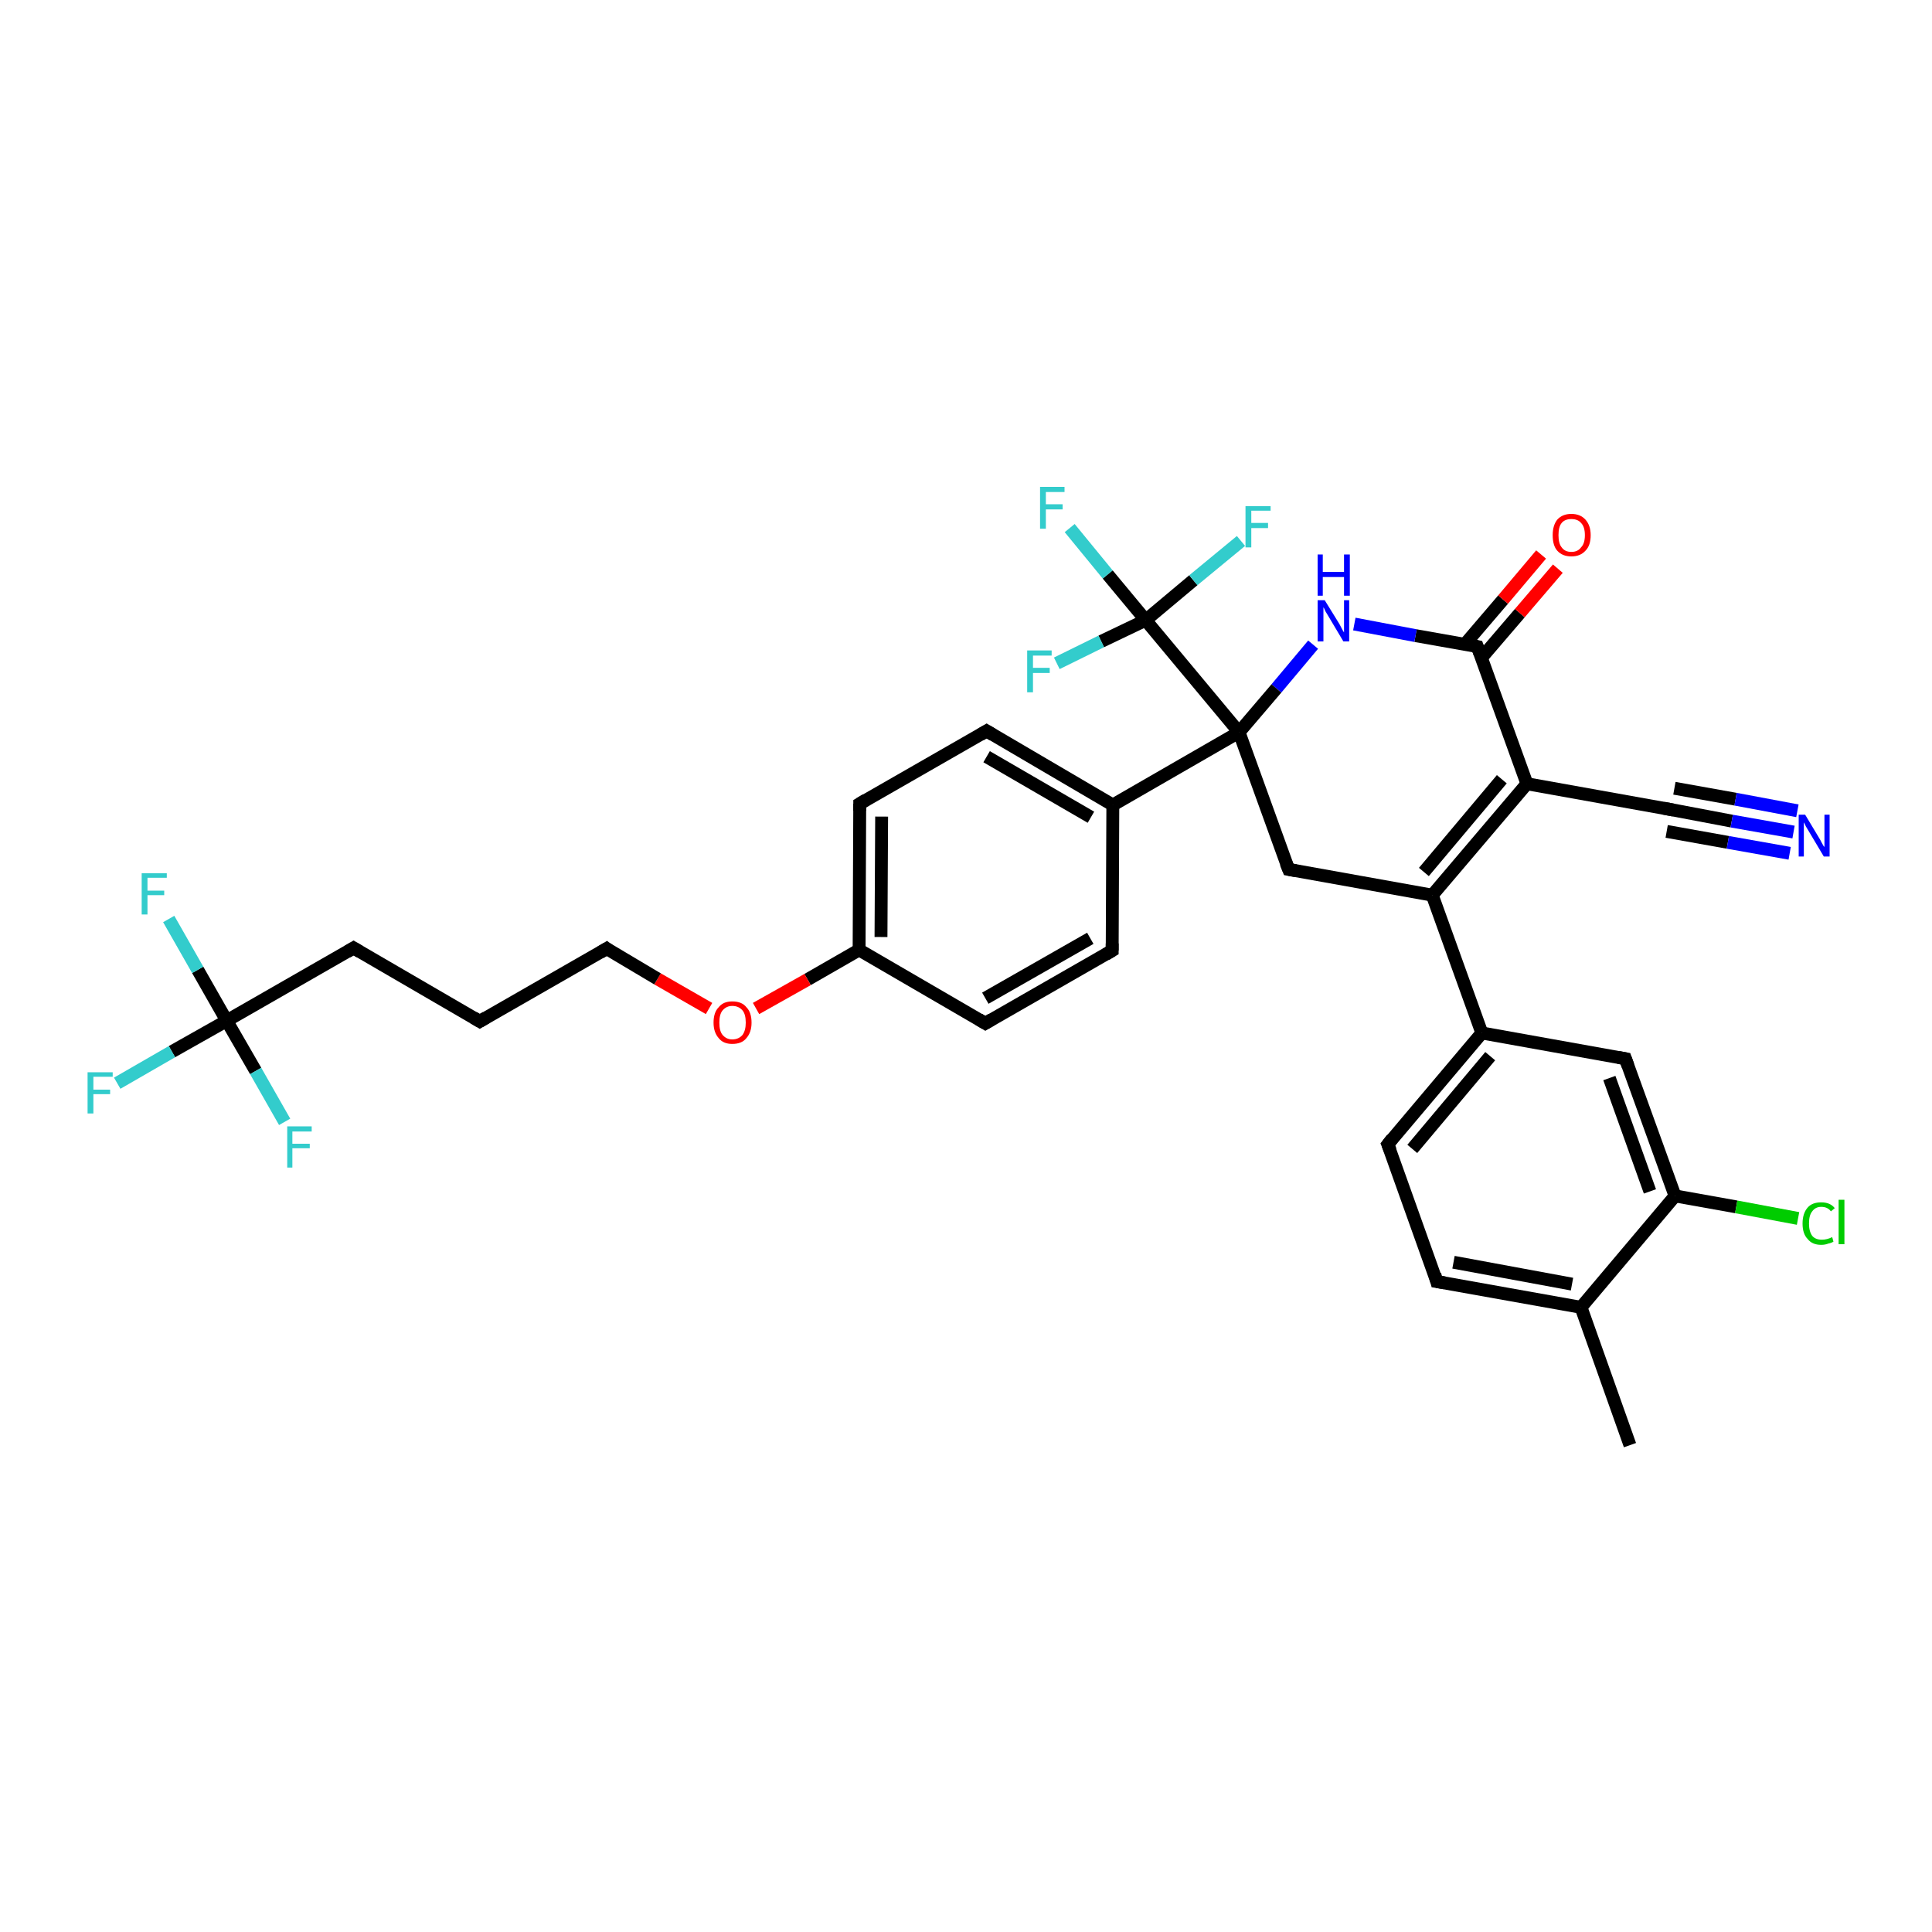 <?xml version='1.0' encoding='iso-8859-1'?>
<svg version='1.1' baseProfile='full'
              xmlns='http://www.w3.org/2000/svg'
                      xmlns:rdkit='http://www.rdkit.org/xml'
                      xmlns:xlink='http://www.w3.org/1999/xlink'
                  xml:space='preserve'
width='300px' height='300px' viewBox='0 0 300 300'>
<!-- END OF HEADER -->
<rect style='opacity:1.0;fill:#FFFFFF;stroke:none' width='300.0' height='300.0' x='0.0' y='0.0'> </rect>
<path class='bond-0 atom-0 atom-1' d='M 253.1,224.4 L 245.5,203.0' style='fill:none;fill-rule:evenodd;stroke:#000000;stroke-width:2.0px;stroke-linecap:butt;stroke-linejoin:miter;stroke-opacity:1' />
<path class='bond-1 atom-1 atom-2' d='M 245.5,203.0 L 223.1,199.0' style='fill:none;fill-rule:evenodd;stroke:#000000;stroke-width:2.0px;stroke-linecap:butt;stroke-linejoin:miter;stroke-opacity:1' />
<path class='bond-1 atom-1 atom-2' d='M 244.1,199.4 L 225.7,196.0' style='fill:none;fill-rule:evenodd;stroke:#000000;stroke-width:2.0px;stroke-linecap:butt;stroke-linejoin:miter;stroke-opacity:1' />
<path class='bond-2 atom-2 atom-3' d='M 223.1,199.0 L 215.5,177.7' style='fill:none;fill-rule:evenodd;stroke:#000000;stroke-width:2.0px;stroke-linecap:butt;stroke-linejoin:miter;stroke-opacity:1' />
<path class='bond-3 atom-3 atom-4' d='M 215.5,177.7 L 230.1,160.4' style='fill:none;fill-rule:evenodd;stroke:#000000;stroke-width:2.0px;stroke-linecap:butt;stroke-linejoin:miter;stroke-opacity:1' />
<path class='bond-3 atom-3 atom-4' d='M 219.3,178.4 L 231.4,164.0' style='fill:none;fill-rule:evenodd;stroke:#000000;stroke-width:2.0px;stroke-linecap:butt;stroke-linejoin:miter;stroke-opacity:1' />
<path class='bond-4 atom-4 atom-5' d='M 230.1,160.4 L 252.4,164.4' style='fill:none;fill-rule:evenodd;stroke:#000000;stroke-width:2.0px;stroke-linecap:butt;stroke-linejoin:miter;stroke-opacity:1' />
<path class='bond-5 atom-5 atom-6' d='M 252.4,164.4 L 260.1,185.7' style='fill:none;fill-rule:evenodd;stroke:#000000;stroke-width:2.0px;stroke-linecap:butt;stroke-linejoin:miter;stroke-opacity:1' />
<path class='bond-5 atom-5 atom-6' d='M 249.9,167.4 L 256.2,185.0' style='fill:none;fill-rule:evenodd;stroke:#000000;stroke-width:2.0px;stroke-linecap:butt;stroke-linejoin:miter;stroke-opacity:1' />
<path class='bond-6 atom-6 atom-7' d='M 260.1,185.7 L 269.6,187.4' style='fill:none;fill-rule:evenodd;stroke:#000000;stroke-width:2.0px;stroke-linecap:butt;stroke-linejoin:miter;stroke-opacity:1' />
<path class='bond-6 atom-6 atom-7' d='M 269.6,187.4 L 279.2,189.2' style='fill:none;fill-rule:evenodd;stroke:#00CC00;stroke-width:2.0px;stroke-linecap:butt;stroke-linejoin:miter;stroke-opacity:1' />
<path class='bond-7 atom-4 atom-8' d='M 230.1,160.4 L 222.4,139.0' style='fill:none;fill-rule:evenodd;stroke:#000000;stroke-width:2.0px;stroke-linecap:butt;stroke-linejoin:miter;stroke-opacity:1' />
<path class='bond-8 atom-8 atom-9' d='M 222.4,139.0 L 237.1,121.7' style='fill:none;fill-rule:evenodd;stroke:#000000;stroke-width:2.0px;stroke-linecap:butt;stroke-linejoin:miter;stroke-opacity:1' />
<path class='bond-8 atom-8 atom-9' d='M 221.1,135.4 L 233.2,121.0' style='fill:none;fill-rule:evenodd;stroke:#000000;stroke-width:2.0px;stroke-linecap:butt;stroke-linejoin:miter;stroke-opacity:1' />
<path class='bond-9 atom-9 atom-10' d='M 237.1,121.7 L 259.4,125.7' style='fill:none;fill-rule:evenodd;stroke:#000000;stroke-width:2.0px;stroke-linecap:butt;stroke-linejoin:miter;stroke-opacity:1' />
<path class='bond-10 atom-10 atom-11' d='M 259.4,125.7 L 268.9,127.5' style='fill:none;fill-rule:evenodd;stroke:#000000;stroke-width:2.0px;stroke-linecap:butt;stroke-linejoin:miter;stroke-opacity:1' />
<path class='bond-10 atom-10 atom-11' d='M 268.9,127.5 L 278.5,129.2' style='fill:none;fill-rule:evenodd;stroke:#0000FF;stroke-width:2.0px;stroke-linecap:butt;stroke-linejoin:miter;stroke-opacity:1' />
<path class='bond-10 atom-10 atom-11' d='M 260.0,122.4 L 269.5,124.1' style='fill:none;fill-rule:evenodd;stroke:#000000;stroke-width:2.0px;stroke-linecap:butt;stroke-linejoin:miter;stroke-opacity:1' />
<path class='bond-10 atom-10 atom-11' d='M 269.5,124.1 L 279.1,125.9' style='fill:none;fill-rule:evenodd;stroke:#0000FF;stroke-width:2.0px;stroke-linecap:butt;stroke-linejoin:miter;stroke-opacity:1' />
<path class='bond-10 atom-10 atom-11' d='M 258.8,129.1 L 268.3,130.8' style='fill:none;fill-rule:evenodd;stroke:#000000;stroke-width:2.0px;stroke-linecap:butt;stroke-linejoin:miter;stroke-opacity:1' />
<path class='bond-10 atom-10 atom-11' d='M 268.3,130.8 L 277.9,132.5' style='fill:none;fill-rule:evenodd;stroke:#0000FF;stroke-width:2.0px;stroke-linecap:butt;stroke-linejoin:miter;stroke-opacity:1' />
<path class='bond-11 atom-9 atom-12' d='M 237.1,121.7 L 229.4,100.4' style='fill:none;fill-rule:evenodd;stroke:#000000;stroke-width:2.0px;stroke-linecap:butt;stroke-linejoin:miter;stroke-opacity:1' />
<path class='bond-12 atom-12 atom-13' d='M 230.0,102.2 L 236.0,95.2' style='fill:none;fill-rule:evenodd;stroke:#000000;stroke-width:2.0px;stroke-linecap:butt;stroke-linejoin:miter;stroke-opacity:1' />
<path class='bond-12 atom-12 atom-13' d='M 236.0,95.2 L 241.9,88.3' style='fill:none;fill-rule:evenodd;stroke:#FF0000;stroke-width:2.0px;stroke-linecap:butt;stroke-linejoin:miter;stroke-opacity:1' />
<path class='bond-12 atom-12 atom-13' d='M 227.5,100.0 L 233.4,93.1' style='fill:none;fill-rule:evenodd;stroke:#000000;stroke-width:2.0px;stroke-linecap:butt;stroke-linejoin:miter;stroke-opacity:1' />
<path class='bond-12 atom-12 atom-13' d='M 233.4,93.1 L 239.3,86.1' style='fill:none;fill-rule:evenodd;stroke:#FF0000;stroke-width:2.0px;stroke-linecap:butt;stroke-linejoin:miter;stroke-opacity:1' />
<path class='bond-13 atom-12 atom-14' d='M 229.4,100.4 L 219.8,98.7' style='fill:none;fill-rule:evenodd;stroke:#000000;stroke-width:2.0px;stroke-linecap:butt;stroke-linejoin:miter;stroke-opacity:1' />
<path class='bond-13 atom-12 atom-14' d='M 219.8,98.7 L 210.3,96.9' style='fill:none;fill-rule:evenodd;stroke:#0000FF;stroke-width:2.0px;stroke-linecap:butt;stroke-linejoin:miter;stroke-opacity:1' />
<path class='bond-14 atom-14 atom-15' d='M 203.9,100.1 L 198.2,106.9' style='fill:none;fill-rule:evenodd;stroke:#0000FF;stroke-width:2.0px;stroke-linecap:butt;stroke-linejoin:miter;stroke-opacity:1' />
<path class='bond-14 atom-14 atom-15' d='M 198.2,106.9 L 192.4,113.7' style='fill:none;fill-rule:evenodd;stroke:#000000;stroke-width:2.0px;stroke-linecap:butt;stroke-linejoin:miter;stroke-opacity:1' />
<path class='bond-15 atom-15 atom-16' d='M 192.4,113.7 L 200.1,135.0' style='fill:none;fill-rule:evenodd;stroke:#000000;stroke-width:2.0px;stroke-linecap:butt;stroke-linejoin:miter;stroke-opacity:1' />
<path class='bond-16 atom-15 atom-17' d='M 192.4,113.7 L 172.8,125.0' style='fill:none;fill-rule:evenodd;stroke:#000000;stroke-width:2.0px;stroke-linecap:butt;stroke-linejoin:miter;stroke-opacity:1' />
<path class='bond-17 atom-17 atom-18' d='M 172.8,125.0 L 153.2,113.5' style='fill:none;fill-rule:evenodd;stroke:#000000;stroke-width:2.0px;stroke-linecap:butt;stroke-linejoin:miter;stroke-opacity:1' />
<path class='bond-17 atom-17 atom-18' d='M 169.4,126.9 L 153.2,117.5' style='fill:none;fill-rule:evenodd;stroke:#000000;stroke-width:2.0px;stroke-linecap:butt;stroke-linejoin:miter;stroke-opacity:1' />
<path class='bond-18 atom-18 atom-19' d='M 153.2,113.5 L 133.5,124.8' style='fill:none;fill-rule:evenodd;stroke:#000000;stroke-width:2.0px;stroke-linecap:butt;stroke-linejoin:miter;stroke-opacity:1' />
<path class='bond-19 atom-19 atom-20' d='M 133.5,124.8 L 133.4,147.5' style='fill:none;fill-rule:evenodd;stroke:#000000;stroke-width:2.0px;stroke-linecap:butt;stroke-linejoin:miter;stroke-opacity:1' />
<path class='bond-19 atom-19 atom-20' d='M 136.9,126.8 L 136.8,145.5' style='fill:none;fill-rule:evenodd;stroke:#000000;stroke-width:2.0px;stroke-linecap:butt;stroke-linejoin:miter;stroke-opacity:1' />
<path class='bond-20 atom-20 atom-21' d='M 133.4,147.5 L 125.4,152.1' style='fill:none;fill-rule:evenodd;stroke:#000000;stroke-width:2.0px;stroke-linecap:butt;stroke-linejoin:miter;stroke-opacity:1' />
<path class='bond-20 atom-20 atom-21' d='M 125.4,152.1 L 117.4,156.6' style='fill:none;fill-rule:evenodd;stroke:#FF0000;stroke-width:2.0px;stroke-linecap:butt;stroke-linejoin:miter;stroke-opacity:1' />
<path class='bond-21 atom-21 atom-22' d='M 110.1,156.6 L 102.1,152.0' style='fill:none;fill-rule:evenodd;stroke:#FF0000;stroke-width:2.0px;stroke-linecap:butt;stroke-linejoin:miter;stroke-opacity:1' />
<path class='bond-21 atom-21 atom-22' d='M 102.1,152.0 L 94.2,147.3' style='fill:none;fill-rule:evenodd;stroke:#000000;stroke-width:2.0px;stroke-linecap:butt;stroke-linejoin:miter;stroke-opacity:1' />
<path class='bond-22 atom-22 atom-23' d='M 94.2,147.3 L 74.5,158.6' style='fill:none;fill-rule:evenodd;stroke:#000000;stroke-width:2.0px;stroke-linecap:butt;stroke-linejoin:miter;stroke-opacity:1' />
<path class='bond-23 atom-23 atom-24' d='M 74.5,158.6 L 54.9,147.2' style='fill:none;fill-rule:evenodd;stroke:#000000;stroke-width:2.0px;stroke-linecap:butt;stroke-linejoin:miter;stroke-opacity:1' />
<path class='bond-24 atom-24 atom-25' d='M 54.9,147.2 L 35.2,158.5' style='fill:none;fill-rule:evenodd;stroke:#000000;stroke-width:2.0px;stroke-linecap:butt;stroke-linejoin:miter;stroke-opacity:1' />
<path class='bond-25 atom-25 atom-26' d='M 35.2,158.5 L 26.7,163.3' style='fill:none;fill-rule:evenodd;stroke:#000000;stroke-width:2.0px;stroke-linecap:butt;stroke-linejoin:miter;stroke-opacity:1' />
<path class='bond-25 atom-25 atom-26' d='M 26.7,163.3 L 18.2,168.2' style='fill:none;fill-rule:evenodd;stroke:#33CCCC;stroke-width:2.0px;stroke-linecap:butt;stroke-linejoin:miter;stroke-opacity:1' />
<path class='bond-26 atom-25 atom-27' d='M 35.2,158.5 L 30.7,150.6' style='fill:none;fill-rule:evenodd;stroke:#000000;stroke-width:2.0px;stroke-linecap:butt;stroke-linejoin:miter;stroke-opacity:1' />
<path class='bond-26 atom-25 atom-27' d='M 30.7,150.6 L 26.2,142.7' style='fill:none;fill-rule:evenodd;stroke:#33CCCC;stroke-width:2.0px;stroke-linecap:butt;stroke-linejoin:miter;stroke-opacity:1' />
<path class='bond-27 atom-25 atom-28' d='M 35.2,158.5 L 39.7,166.3' style='fill:none;fill-rule:evenodd;stroke:#000000;stroke-width:2.0px;stroke-linecap:butt;stroke-linejoin:miter;stroke-opacity:1' />
<path class='bond-27 atom-25 atom-28' d='M 39.7,166.3 L 44.2,174.2' style='fill:none;fill-rule:evenodd;stroke:#33CCCC;stroke-width:2.0px;stroke-linecap:butt;stroke-linejoin:miter;stroke-opacity:1' />
<path class='bond-28 atom-20 atom-29' d='M 133.4,147.5 L 153.0,158.9' style='fill:none;fill-rule:evenodd;stroke:#000000;stroke-width:2.0px;stroke-linecap:butt;stroke-linejoin:miter;stroke-opacity:1' />
<path class='bond-29 atom-29 atom-30' d='M 153.0,158.9 L 172.7,147.6' style='fill:none;fill-rule:evenodd;stroke:#000000;stroke-width:2.0px;stroke-linecap:butt;stroke-linejoin:miter;stroke-opacity:1' />
<path class='bond-29 atom-29 atom-30' d='M 153.0,155.0 L 169.3,145.7' style='fill:none;fill-rule:evenodd;stroke:#000000;stroke-width:2.0px;stroke-linecap:butt;stroke-linejoin:miter;stroke-opacity:1' />
<path class='bond-30 atom-15 atom-31' d='M 192.4,113.7 L 177.9,96.3' style='fill:none;fill-rule:evenodd;stroke:#000000;stroke-width:2.0px;stroke-linecap:butt;stroke-linejoin:miter;stroke-opacity:1' />
<path class='bond-31 atom-31 atom-32' d='M 177.9,96.3 L 172.0,89.2' style='fill:none;fill-rule:evenodd;stroke:#000000;stroke-width:2.0px;stroke-linecap:butt;stroke-linejoin:miter;stroke-opacity:1' />
<path class='bond-31 atom-31 atom-32' d='M 172.0,89.2 L 166.1,82.0' style='fill:none;fill-rule:evenodd;stroke:#33CCCC;stroke-width:2.0px;stroke-linecap:butt;stroke-linejoin:miter;stroke-opacity:1' />
<path class='bond-32 atom-31 atom-33' d='M 177.9,96.3 L 185.3,90.1' style='fill:none;fill-rule:evenodd;stroke:#000000;stroke-width:2.0px;stroke-linecap:butt;stroke-linejoin:miter;stroke-opacity:1' />
<path class='bond-32 atom-31 atom-33' d='M 185.3,90.1 L 192.7,84.0' style='fill:none;fill-rule:evenodd;stroke:#33CCCC;stroke-width:2.0px;stroke-linecap:butt;stroke-linejoin:miter;stroke-opacity:1' />
<path class='bond-33 atom-31 atom-34' d='M 177.9,96.3 L 171.0,99.6' style='fill:none;fill-rule:evenodd;stroke:#000000;stroke-width:2.0px;stroke-linecap:butt;stroke-linejoin:miter;stroke-opacity:1' />
<path class='bond-33 atom-31 atom-34' d='M 171.0,99.6 L 164.1,103.0' style='fill:none;fill-rule:evenodd;stroke:#33CCCC;stroke-width:2.0px;stroke-linecap:butt;stroke-linejoin:miter;stroke-opacity:1' />
<path class='bond-34 atom-6 atom-1' d='M 260.1,185.7 L 245.5,203.0' style='fill:none;fill-rule:evenodd;stroke:#000000;stroke-width:2.0px;stroke-linecap:butt;stroke-linejoin:miter;stroke-opacity:1' />
<path class='bond-35 atom-16 atom-8' d='M 200.1,135.0 L 222.4,139.0' style='fill:none;fill-rule:evenodd;stroke:#000000;stroke-width:2.0px;stroke-linecap:butt;stroke-linejoin:miter;stroke-opacity:1' />
<path class='bond-36 atom-30 atom-17' d='M 172.7,147.6 L 172.8,125.0' style='fill:none;fill-rule:evenodd;stroke:#000000;stroke-width:2.0px;stroke-linecap:butt;stroke-linejoin:miter;stroke-opacity:1' />
<path d='M 224.3,199.2 L 223.1,199.0 L 222.8,197.9' style='fill:none;stroke:#000000;stroke-width:2.0px;stroke-linecap:butt;stroke-linejoin:miter;stroke-opacity:1;' />
<path d='M 215.9,178.7 L 215.5,177.7 L 216.2,176.8' style='fill:none;stroke:#000000;stroke-width:2.0px;stroke-linecap:butt;stroke-linejoin:miter;stroke-opacity:1;' />
<path d='M 251.3,164.2 L 252.4,164.4 L 252.8,165.5' style='fill:none;stroke:#000000;stroke-width:2.0px;stroke-linecap:butt;stroke-linejoin:miter;stroke-opacity:1;' />
<path d='M 258.3,125.5 L 259.4,125.7 L 259.9,125.8' style='fill:none;stroke:#000000;stroke-width:2.0px;stroke-linecap:butt;stroke-linejoin:miter;stroke-opacity:1;' />
<path d='M 229.8,101.5 L 229.4,100.4 L 228.9,100.3' style='fill:none;stroke:#000000;stroke-width:2.0px;stroke-linecap:butt;stroke-linejoin:miter;stroke-opacity:1;' />
<path d='M 199.7,134.0 L 200.1,135.0 L 201.2,135.2' style='fill:none;stroke:#000000;stroke-width:2.0px;stroke-linecap:butt;stroke-linejoin:miter;stroke-opacity:1;' />
<path d='M 154.2,114.1 L 153.2,113.5 L 152.2,114.1' style='fill:none;stroke:#000000;stroke-width:2.0px;stroke-linecap:butt;stroke-linejoin:miter;stroke-opacity:1;' />
<path d='M 134.5,124.2 L 133.5,124.8 L 133.5,125.9' style='fill:none;stroke:#000000;stroke-width:2.0px;stroke-linecap:butt;stroke-linejoin:miter;stroke-opacity:1;' />
<path d='M 94.6,147.6 L 94.2,147.3 L 93.2,147.9' style='fill:none;stroke:#000000;stroke-width:2.0px;stroke-linecap:butt;stroke-linejoin:miter;stroke-opacity:1;' />
<path d='M 75.5,158.0 L 74.5,158.6 L 73.5,158.0' style='fill:none;stroke:#000000;stroke-width:2.0px;stroke-linecap:butt;stroke-linejoin:miter;stroke-opacity:1;' />
<path d='M 55.9,147.8 L 54.9,147.2 L 53.9,147.8' style='fill:none;stroke:#000000;stroke-width:2.0px;stroke-linecap:butt;stroke-linejoin:miter;stroke-opacity:1;' />
<path d='M 152.0,158.3 L 153.0,158.9 L 154.0,158.3' style='fill:none;stroke:#000000;stroke-width:2.0px;stroke-linecap:butt;stroke-linejoin:miter;stroke-opacity:1;' />
<path d='M 171.7,148.2 L 172.7,147.6 L 172.7,146.5' style='fill:none;stroke:#000000;stroke-width:2.0px;stroke-linecap:butt;stroke-linejoin:miter;stroke-opacity:1;' />
<path class='atom-7' d='M 279.9 190.0
Q 279.9 188.4, 280.7 187.5
Q 281.4 186.7, 282.8 186.7
Q 284.2 186.7, 284.9 187.6
L 284.3 188.1
Q 283.8 187.4, 282.8 187.4
Q 281.9 187.4, 281.4 188.1
Q 280.9 188.7, 280.9 190.0
Q 280.9 191.2, 281.4 191.9
Q 281.9 192.5, 282.9 192.5
Q 283.7 192.5, 284.5 192.1
L 284.7 192.8
Q 284.4 193.0, 283.9 193.1
Q 283.4 193.3, 282.8 193.3
Q 281.4 193.3, 280.7 192.4
Q 279.9 191.6, 279.9 190.0
' fill='#00CC00'/>
<path class='atom-7' d='M 285.5 186.3
L 286.4 186.3
L 286.4 193.2
L 285.5 193.2
L 285.5 186.3
' fill='#00CC00'/>
<path class='atom-11' d='M 280.3 126.5
L 282.4 130.0
Q 282.6 130.3, 282.9 130.9
Q 283.2 131.5, 283.3 131.5
L 283.3 126.5
L 284.1 126.5
L 284.1 133.0
L 283.2 133.0
L 281.0 129.3
Q 280.7 128.8, 280.4 128.3
Q 280.2 127.8, 280.1 127.7
L 280.1 133.0
L 279.3 133.0
L 279.3 126.5
L 280.3 126.5
' fill='#0000FF'/>
<path class='atom-13' d='M 241.1 83.1
Q 241.1 81.6, 241.8 80.7
Q 242.6 79.8, 244.0 79.8
Q 245.4 79.8, 246.2 80.7
Q 247.0 81.6, 247.0 83.1
Q 247.0 84.7, 246.2 85.5
Q 245.4 86.4, 244.0 86.4
Q 242.6 86.4, 241.8 85.5
Q 241.1 84.7, 241.1 83.1
M 244.0 85.7
Q 245.0 85.7, 245.5 85.0
Q 246.1 84.4, 246.1 83.1
Q 246.1 81.8, 245.5 81.2
Q 245.0 80.6, 244.0 80.6
Q 243.0 80.6, 242.5 81.2
Q 242.0 81.8, 242.0 83.1
Q 242.0 84.4, 242.5 85.0
Q 243.0 85.7, 244.0 85.7
' fill='#FF0000'/>
<path class='atom-14' d='M 205.7 93.2
L 207.8 96.6
Q 208.0 96.9, 208.3 97.5
Q 208.6 98.1, 208.7 98.2
L 208.7 93.2
L 209.5 93.2
L 209.5 99.6
L 208.6 99.6
L 206.4 95.9
Q 206.1 95.4, 205.8 94.9
Q 205.6 94.4, 205.5 94.3
L 205.5 99.6
L 204.6 99.6
L 204.6 93.2
L 205.7 93.2
' fill='#0000FF'/>
<path class='atom-14' d='M 204.6 86.1
L 205.4 86.1
L 205.4 88.8
L 208.7 88.8
L 208.7 86.1
L 209.6 86.1
L 209.6 92.5
L 208.7 92.5
L 208.7 89.6
L 205.4 89.6
L 205.4 92.5
L 204.6 92.5
L 204.6 86.1
' fill='#0000FF'/>
<path class='atom-21' d='M 110.8 158.8
Q 110.8 157.2, 111.6 156.4
Q 112.3 155.5, 113.7 155.5
Q 115.2 155.5, 115.9 156.4
Q 116.7 157.2, 116.7 158.8
Q 116.7 160.3, 115.9 161.2
Q 115.2 162.1, 113.7 162.1
Q 112.3 162.1, 111.6 161.2
Q 110.8 160.3, 110.8 158.8
M 113.7 161.4
Q 114.7 161.4, 115.3 160.7
Q 115.8 160.0, 115.8 158.8
Q 115.8 157.5, 115.3 156.9
Q 114.7 156.2, 113.7 156.2
Q 112.8 156.2, 112.2 156.9
Q 111.7 157.5, 111.7 158.8
Q 111.7 160.1, 112.2 160.7
Q 112.8 161.4, 113.7 161.4
' fill='#FF0000'/>
<path class='atom-26' d='M 13.6 166.5
L 17.5 166.5
L 17.5 167.2
L 14.5 167.2
L 14.5 169.2
L 17.1 169.2
L 17.1 169.9
L 14.5 169.9
L 14.5 172.9
L 13.6 172.9
L 13.6 166.5
' fill='#33CCCC'/>
<path class='atom-27' d='M 22.0 135.6
L 25.9 135.6
L 25.9 136.3
L 22.9 136.3
L 22.9 138.3
L 25.5 138.3
L 25.5 139.0
L 22.9 139.0
L 22.9 142.0
L 22.0 142.0
L 22.0 135.6
' fill='#33CCCC'/>
<path class='atom-28' d='M 44.6 174.9
L 48.4 174.9
L 48.4 175.7
L 45.4 175.7
L 45.4 177.6
L 48.1 177.6
L 48.1 178.3
L 45.4 178.3
L 45.4 181.3
L 44.6 181.3
L 44.6 174.9
' fill='#33CCCC'/>
<path class='atom-32' d='M 161.5 75.6
L 165.3 75.6
L 165.3 76.4
L 162.4 76.4
L 162.4 78.3
L 165.0 78.3
L 165.0 79.1
L 162.4 79.1
L 162.4 82.1
L 161.5 82.1
L 161.5 75.6
' fill='#33CCCC'/>
<path class='atom-33' d='M 193.4 78.6
L 197.3 78.6
L 197.3 79.3
L 194.3 79.3
L 194.3 81.2
L 196.9 81.2
L 196.9 82.0
L 194.3 82.0
L 194.3 85.0
L 193.4 85.0
L 193.4 78.6
' fill='#33CCCC'/>
<path class='atom-34' d='M 159.5 101.0
L 163.3 101.0
L 163.3 101.8
L 160.4 101.8
L 160.4 103.7
L 163.0 103.7
L 163.0 104.5
L 160.4 104.5
L 160.4 107.5
L 159.5 107.5
L 159.5 101.0
' fill='#33CCCC'/>
</svg>
